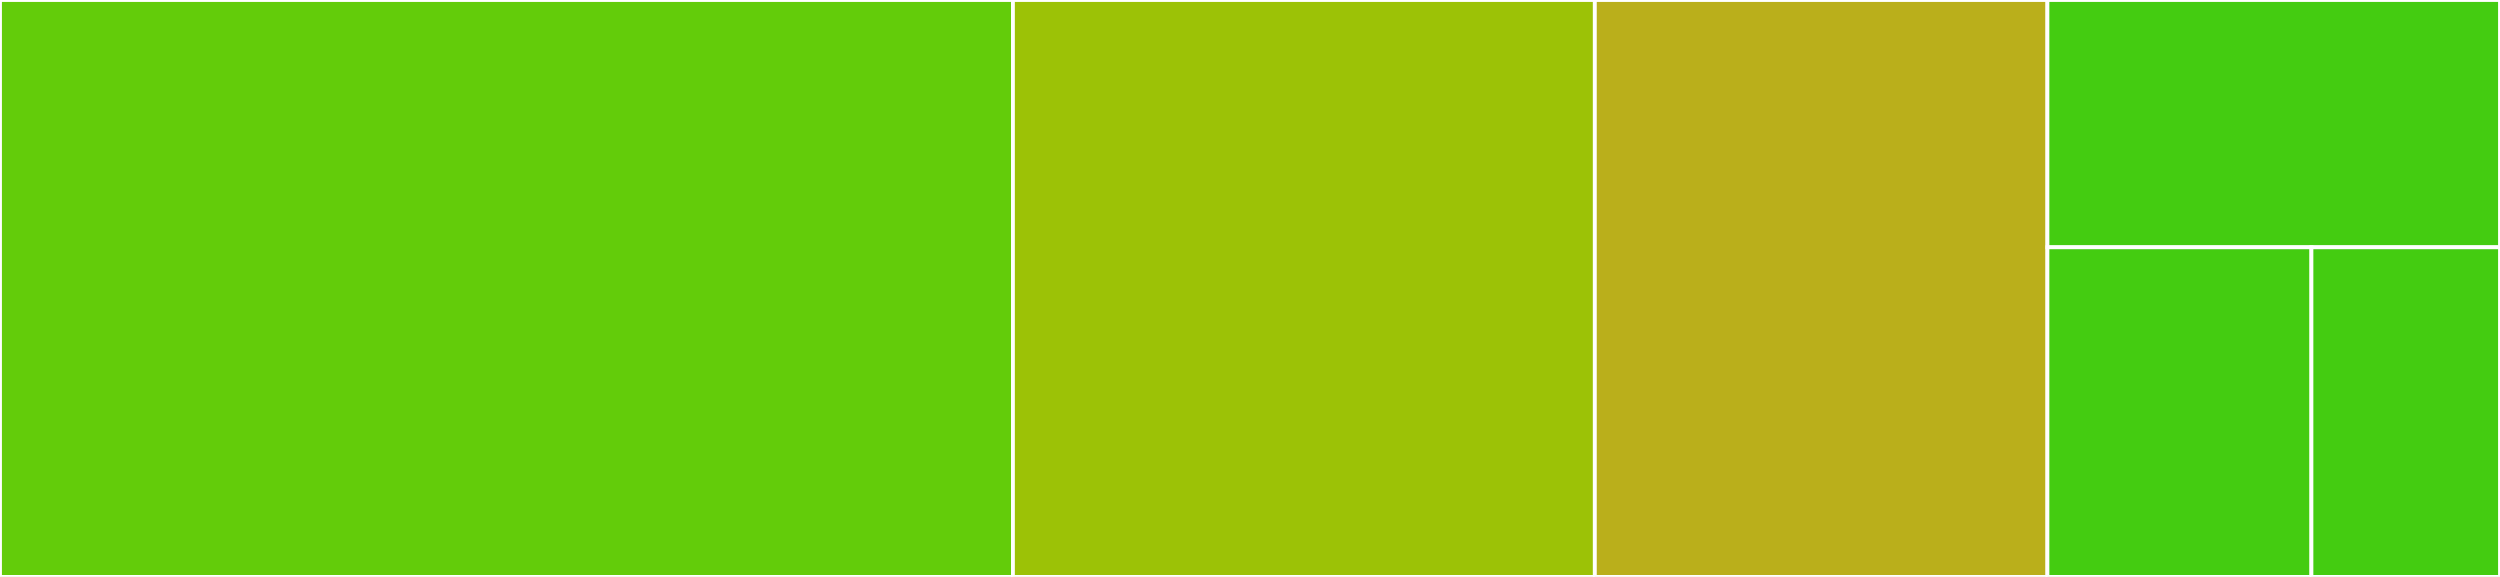 <svg baseProfile="full" width="650" height="150" viewBox="0 0 650 150" version="1.1"
xmlns="http://www.w3.org/2000/svg" xmlns:ev="http://www.w3.org/2001/xml-events"
xmlns:xlink="http://www.w3.org/1999/xlink">

<rect x="0" y="0" width="650" height="150" fill="#333333" stroke="none"/>

<style>rect.s{mask:url(#mask);}</style>
<defs>
  <pattern id="white" width="4" height="4" patternUnits="userSpaceOnUse" patternTransform="rotate(45)">
    <rect width="2" height="2" transform="translate(0,0)" fill="white"></rect>
  </pattern>
  <mask id="mask">
    <rect x="0" y="0" width="100%" height="100%" fill="url(#white)"></rect>
  </mask>
</defs>

<rect x="0" y="0" width="263.362" height="150.0" fill="#63cc0a" stroke="white" stroke-width="1" class=" tooltipped" data-content="resolve-social-connect.ts"><title>resolve-social-connect.ts</title></rect>
<rect x="263.362" y="0" width="151.293" height="150.0" fill="#9cc206" stroke="white" stroke-width="1" class=" tooltipped" data-content="resolve-ens.ts"><title>resolve-ens.ts</title></rect>
<rect x="414.655" y="0" width="117.672" height="150.0" fill="#baaf1b" stroke="white" stroke-width="1" class=" tooltipped" data-content="resolve-masa.ts"><title>resolve-masa.ts</title></rect>
<rect x="532.328" y="0" width="117.672" height="64.286" fill="#4c1" stroke="white" stroke-width="1" class=" tooltipped" data-content="resolve-group.ts"><title>resolve-group.ts</title></rect>
<rect x="532.328" y="64.286" width="68.642" height="85.714" fill="#4c1" stroke="white" stroke-width="1" class=" tooltipped" data-content="resolve-address.ts"><title>resolve-address.ts</title></rect>
<rect x="600.97" y="64.286" width="49.03" height="85.714" fill="#4c1" stroke="white" stroke-width="1" class=" tooltipped" data-content="types.ts"><title>types.ts</title></rect>
</svg>